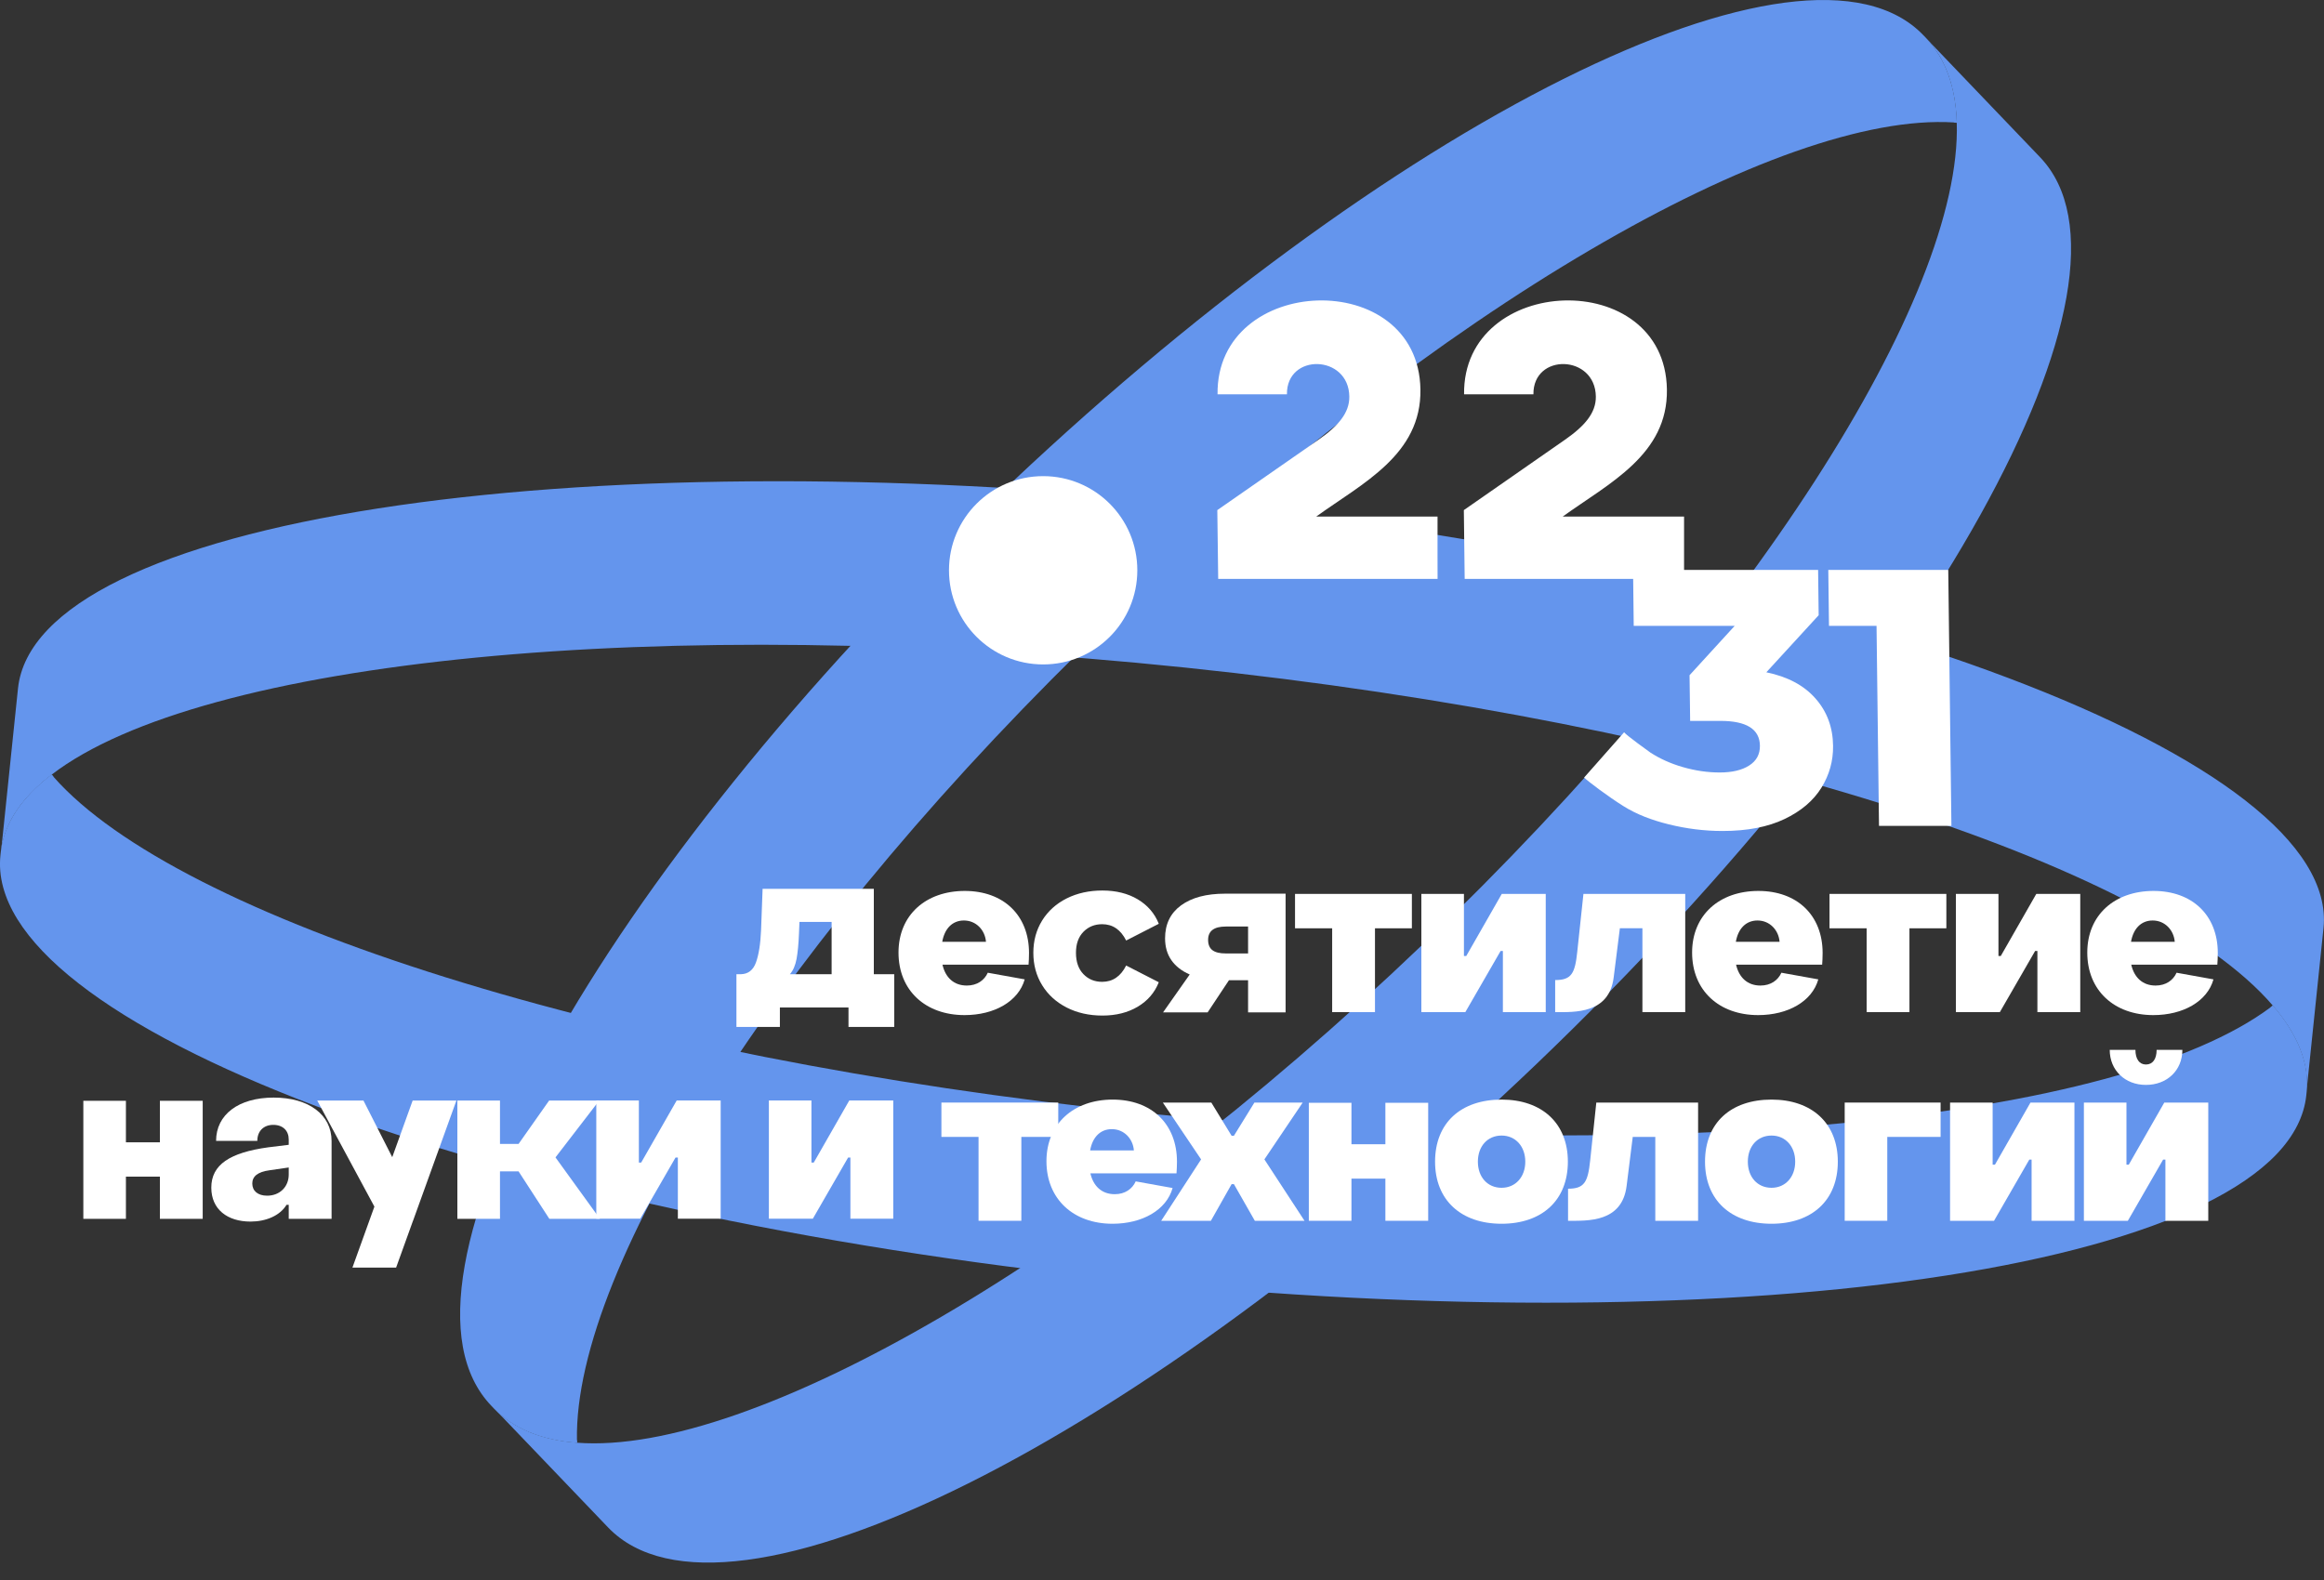 <?xml version="1.0" encoding="UTF-8"?> <svg xmlns="http://www.w3.org/2000/svg" width="50" height="34" viewBox="0 0 50 34" fill="none"><rect x="0" y="0" width="50" height="34" fill="#333333" stroke="none"/> <path d="M25.869 10.847C12.172 9.423 0.764 11.199 0.387 14.815L0.053 18.033L0.045 18.105L0.021 18.334C0.035 18.2 0.064 18.069 0.108 17.94C0.126 17.89 0.145 17.84 0.167 17.79C0.191 17.734 0.218 17.68 0.247 17.625C0.282 17.561 0.321 17.498 0.364 17.435C0.41 17.368 0.459 17.301 0.513 17.236C0.676 17.039 0.876 16.85 1.112 16.669C4.311 14.21 14.115 13.182 25.503 14.366C36.891 15.551 46.274 18.575 48.899 21.639C49.058 21.825 49.192 22.011 49.301 22.196C49.329 22.245 49.356 22.293 49.38 22.341C49.418 22.415 49.452 22.488 49.481 22.562C49.519 22.656 49.55 22.751 49.573 22.845C49.628 23.062 49.645 23.278 49.623 23.493L49.989 19.974C50.365 16.358 39.566 12.272 25.869 10.847Z" fill="#6495ED"></path> <path d="M33.054 22.899C41.562 14.757 46.414 6.019 43.891 3.383L41.435 0.817C41.476 0.86 41.515 0.904 41.552 0.95C41.572 0.976 41.593 1.002 41.612 1.029C41.633 1.058 41.654 1.087 41.673 1.117C41.7 1.157 41.725 1.198 41.749 1.241C41.77 1.278 41.791 1.317 41.81 1.357C41.989 1.72 42.084 2.151 42.099 2.64C42.217 6.383 37.672 13.564 30.599 20.333C23.525 27.102 16.152 31.328 12.417 31.046C12.103 31.022 11.815 30.966 11.554 30.878C11.494 30.857 11.434 30.835 11.377 30.811C11.314 30.784 11.253 30.755 11.194 30.724C11.151 30.702 11.109 30.679 11.069 30.655C11.031 30.632 10.995 30.609 10.96 30.585C10.838 30.502 10.727 30.408 10.626 30.302L13.082 32.868C15.604 35.504 24.547 31.041 33.054 22.899Z" fill="#6495ED"></path> <path d="M12.415 31.049L12.419 31.049V31.046C12.418 31.038 12.418 31.031 12.418 31.024C12.417 31.014 12.417 31.004 12.417 30.993V30.99L12.413 30.99H12.413C12.342 27.231 16.877 20.088 23.916 13.352C30.954 6.616 38.289 2.399 42.042 2.635V2.635L42.042 2.639L42.045 2.639C42.056 2.639 42.066 2.64 42.076 2.641C42.083 2.642 42.09 2.643 42.097 2.643L42.101 2.643L42.101 2.64C42.077 1.865 41.852 1.251 41.436 0.815L41.382 0.759C41.071 0.434 40.656 0.211 40.146 0.095C39.65 -0.018 39.059 -0.03 38.39 0.058C37.733 0.145 36.994 0.329 36.193 0.606C35.4 0.881 34.539 1.249 33.635 1.7C31.801 2.616 29.824 3.848 27.759 5.364C25.622 6.932 23.484 8.737 21.404 10.727C19.324 12.717 17.427 14.774 15.766 16.841C14.162 18.837 12.844 20.758 11.848 22.551C11.358 23.434 10.953 24.277 10.643 25.058C10.331 25.846 10.114 26.576 9.999 27.228C9.881 27.893 9.868 28.484 9.959 28.985C10.052 29.498 10.257 29.923 10.568 30.248L10.621 30.304C11.039 30.74 11.642 30.991 12.415 31.049Z" fill="#6495ED"></path> <path d="M48.902 21.637L48.899 21.634L48.896 21.636C48.89 21.641 48.884 21.646 48.878 21.651C48.869 21.657 48.861 21.664 48.852 21.671L48.849 21.673L48.851 21.675H48.852C45.603 24.108 35.839 25.12 24.507 23.942C13.176 22.763 3.829 19.763 1.15 16.715C1.15 16.714 1.15 16.714 1.15 16.714L1.153 16.712L1.151 16.71C1.144 16.701 1.137 16.693 1.13 16.684C1.125 16.678 1.12 16.673 1.115 16.667L1.112 16.664L1.109 16.666C0.447 17.175 0.08 17.736 0.017 18.334L0.009 18.411C-0.037 18.856 0.087 19.318 0.377 19.785C0.659 20.239 1.102 20.704 1.695 21.165C2.276 21.618 3.007 22.072 3.866 22.515C4.718 22.955 5.703 23.387 6.794 23.8C9.01 24.638 11.613 25.386 14.532 26.023C17.555 26.682 20.785 27.193 24.133 27.541C27.481 27.89 30.747 28.054 33.841 28.031C36.828 28.008 39.53 27.812 41.87 27.448C43.023 27.268 44.077 27.048 45 26.793C45.932 26.537 46.741 26.242 47.403 25.919C48.078 25.589 48.607 25.226 48.977 24.84C49.357 24.442 49.573 24.015 49.619 23.57L49.627 23.493C49.689 22.896 49.445 22.271 48.902 21.637Z" fill="#6495ED"></path> <path d="M24.469 12.272C24.469 13.391 23.562 14.298 22.443 14.298C21.324 14.298 20.417 13.391 20.417 12.272C20.417 11.153 21.324 10.246 22.443 10.246C23.562 10.246 24.469 11.153 24.469 12.272Z" fill="white"></path> <path d="M17.138 20.634C17.112 20.773 17.065 20.883 16.995 20.964H17.892V19.839H17.2L17.19 20.083C17.181 20.313 17.163 20.496 17.138 20.634ZM19.239 20.964V22.099H18.255V21.68H16.779V22.099H15.844V20.964H15.939C16.095 20.961 16.204 20.877 16.264 20.712C16.324 20.547 16.361 20.316 16.374 20.018L16.407 19.127H18.8V20.964H19.239Z" fill="white"></path> <path d="M22.949 21.681C22.723 21.565 22.547 21.405 22.421 21.2C22.295 20.995 22.232 20.763 22.232 20.503C22.232 20.244 22.295 20.013 22.421 19.809C22.547 19.606 22.723 19.447 22.949 19.333C23.175 19.22 23.431 19.163 23.718 19.163C24.011 19.163 24.264 19.226 24.477 19.352C24.69 19.479 24.842 19.655 24.931 19.879L24.229 20.239C24.111 20.005 23.939 19.888 23.713 19.888C23.55 19.888 23.416 19.943 23.309 20.052C23.203 20.161 23.149 20.311 23.149 20.503C23.149 20.699 23.203 20.852 23.309 20.962C23.416 21.073 23.55 21.128 23.713 21.128C23.939 21.128 24.111 21.011 24.229 20.777L24.931 21.137C24.842 21.362 24.69 21.537 24.477 21.664C24.264 21.79 24.011 21.854 23.718 21.854C23.431 21.854 23.175 21.796 22.949 21.681Z" fill="white"></path> <path d="M25.992 20.225C25.992 20.326 26.023 20.4 26.085 20.447C26.147 20.494 26.242 20.517 26.369 20.517H26.852V19.938H26.374C26.119 19.938 25.992 20.034 25.992 20.225ZM27.659 19.231V21.785H26.852V21.093H26.441L25.982 21.785H25.023L25.596 20.97C25.424 20.895 25.292 20.792 25.201 20.661C25.111 20.531 25.066 20.375 25.066 20.192C25.066 19.888 25.18 19.651 25.409 19.483C25.639 19.315 25.954 19.231 26.355 19.231H27.659Z" fill="white"></path> <path d="M30.58 21.78H31.526L32.285 20.464H32.334V21.78H33.256V19.236H32.31L31.546 20.572H31.496V19.236H30.58V21.78Z" fill="white"></path> <path d="M42.08 21.78H43.026L43.785 20.464H43.834V21.78H44.756V19.236H43.81L43.046 20.572H42.996V19.236H42.08V21.78Z" fill="white"></path> <path d="M33.459 21.78C33.88 21.78 34.62 21.82 34.718 21.031L34.851 19.975H35.336V21.78H36.257V19.236H34.067L33.934 20.483C33.885 20.952 33.807 21.09 33.459 21.09V21.78Z" fill="white"></path> <path d="M37.346 20.267C37.395 19.985 37.562 19.808 37.812 19.808C38.076 19.808 38.267 20.015 38.287 20.267H37.346ZM39.213 20.508C39.213 19.695 38.664 19.172 37.831 19.172C36.993 19.172 36.405 19.69 36.405 20.498C36.405 21.317 36.988 21.844 37.826 21.844C38.468 21.844 38.988 21.548 39.12 21.075L38.326 20.932C38.253 21.095 38.096 21.208 37.875 21.208C37.596 21.208 37.415 21.036 37.351 20.759H39.203C39.208 20.71 39.213 20.582 39.213 20.508Z" fill="white"></path> <path d="M45.848 20.267C45.897 19.985 46.064 19.808 46.314 19.808C46.578 19.808 46.769 20.015 46.789 20.267H45.848ZM47.715 20.508C47.715 19.695 47.166 19.172 46.333 19.172C45.495 19.172 44.907 19.69 44.907 20.498C44.907 21.317 45.49 21.844 46.328 21.844C46.97 21.844 47.49 21.548 47.622 21.075L46.828 20.932C46.755 21.095 46.598 21.208 46.377 21.208C46.098 21.208 45.917 21.036 45.853 20.759H47.705C47.71 20.71 47.715 20.582 47.715 20.508Z" fill="white"></path> <path d="M20.272 20.267C20.321 19.985 20.488 19.808 20.738 19.808C21.002 19.808 21.193 20.015 21.213 20.267H20.272ZM22.139 20.508C22.139 19.695 21.59 19.172 20.757 19.172C19.919 19.172 19.331 19.69 19.331 20.498C19.331 21.317 19.914 21.844 20.752 21.844C21.394 21.844 21.913 21.548 22.046 21.075L21.252 20.932C21.178 21.095 21.022 21.208 20.801 21.208C20.522 21.208 20.34 21.036 20.277 20.759H22.129C22.134 20.71 22.139 20.582 22.139 20.508Z" fill="white"></path> <path d="M40.16 21.78H41.081V19.976H41.875V19.236H39.361V19.976H40.16V21.78Z" fill="white"></path> <path d="M28.661 21.78H29.582V19.976H30.376V19.236H27.862V19.976H28.661V21.78Z" fill="white"></path> <path d="M16.542 26.225H17.488L18.247 24.909H18.296V26.225H19.218V23.681H18.272L17.508 25.017H17.458V23.681H16.542V26.225Z" fill="white"></path> <path d="M21.053 26.27H21.974V24.465H22.768V23.726H20.254V24.465H21.053V26.27Z" fill="white"></path> <path d="M23.454 24.756C23.503 24.475 23.67 24.298 23.92 24.298C24.185 24.298 24.376 24.505 24.395 24.756H23.454ZM25.322 24.998C25.322 24.184 24.773 23.662 23.939 23.662C23.102 23.662 22.514 24.18 22.514 24.988C22.514 25.806 23.097 26.334 23.935 26.334C24.577 26.334 25.096 26.038 25.228 25.565L24.434 25.422C24.361 25.585 24.204 25.698 23.984 25.698C23.704 25.698 23.523 25.525 23.459 25.249H25.312C25.317 25.2 25.322 25.072 25.322 24.998Z" fill="white"></path> <path d="M24.983 26.27H26.052L26.498 25.481H26.547L26.997 26.27H28.066L27.203 24.949L28.027 23.726H26.988L26.547 24.441H26.498L26.061 23.726H25.018L25.841 24.949L24.983 26.27Z" fill="white"></path> <path d="M28.159 26.27H29.076V25.363H29.806V26.27H30.727V23.731H29.806V24.623H29.076V23.731H28.159V26.27Z" fill="white"></path> <path d="M32.306 25.56C32.002 25.56 31.796 25.328 31.796 24.998C31.796 24.668 32.002 24.436 32.306 24.436C32.605 24.436 32.816 24.668 32.816 24.998C32.816 25.328 32.605 25.56 32.306 25.56ZM32.306 23.662C31.429 23.662 30.875 24.165 30.875 24.998C30.875 25.826 31.434 26.334 32.306 26.334C33.173 26.334 33.732 25.831 33.732 24.998C33.732 24.17 33.173 23.662 32.306 23.662Z" fill="white"></path> <path d="M33.736 26.27C34.158 26.27 34.898 26.309 34.996 25.52L35.128 24.465H35.613V26.27H36.534V23.726H34.344L34.212 24.973C34.163 25.442 34.084 25.58 33.736 25.58V26.27Z" fill="white"></path> <path d="M38.114 25.56C37.81 25.56 37.604 25.328 37.604 24.998C37.604 24.668 37.81 24.436 38.114 24.436C38.413 24.436 38.623 24.668 38.623 24.998C38.623 25.328 38.413 25.56 38.114 25.56ZM38.114 23.662C37.236 23.662 36.683 24.165 36.683 24.998C36.683 25.826 37.241 26.334 38.114 26.334C38.981 26.334 39.54 25.831 39.54 24.998C39.54 24.17 38.981 23.662 38.114 23.662Z" fill="white"></path> <path d="M39.688 26.27H40.604V24.465H41.751V23.726H39.688V26.27Z" fill="white"></path> <path d="M41.955 26.27H42.901L43.66 24.953H43.709V26.27H44.631V23.726H43.685L42.921 25.062H42.871V23.726H41.955V26.27Z" fill="white"></path> <path d="M46.169 23.346C46.625 23.346 46.953 23.031 46.953 22.592H46.399C46.399 22.789 46.316 22.907 46.169 22.907C46.027 22.907 45.943 22.789 45.943 22.592H45.39C45.39 23.031 45.718 23.346 46.169 23.346Z" fill="white"></path> <path d="M44.834 26.27H45.78L46.539 24.953H46.588V26.27H47.51V23.726H46.564L45.8 25.062H45.75V23.726H44.834V26.27Z" fill="white"></path> <path d="M12.829 26.225H13.775L14.534 24.909H14.584V26.225H15.505V23.681H14.559L13.795 25.017H13.745V23.681H12.829V26.225Z" fill="white"></path> <path d="M9.84 26.228H10.757V25.207H11.157L11.819 26.228H12.907L11.951 24.906L12.892 23.683H11.814L11.157 24.616H10.757V23.683H9.84V26.228ZM8.886 26.271L9.819 23.683H8.878L8.439 24.901L7.82 23.683H6.825L8.055 25.965L7.582 27.278H8.522L8.885 26.271H8.886ZM5.747 25.73C5.546 25.73 5.428 25.626 5.428 25.468C5.428 25.32 5.536 25.217 5.806 25.182L6.212 25.123V25.276C6.212 25.537 6.021 25.73 5.747 25.73ZM5.389 26.287C5.718 26.287 6.021 26.163 6.164 25.927H6.212V26.228H7.134V24.556C7.134 23.984 6.639 23.619 5.889 23.619C5.134 23.619 4.649 23.984 4.649 24.551H5.536C5.536 24.334 5.678 24.206 5.879 24.206C6.09 24.206 6.212 24.334 6.212 24.522V24.635L5.772 24.689C4.943 24.803 4.546 25.064 4.546 25.557C4.546 26.021 4.889 26.287 5.389 26.287ZM1.793 26.228H2.709V25.32H3.44V26.228H4.361V23.688H3.44V24.581H2.709V23.688H1.793V26.228Z" fill="white"></path> <path d="M38.002 14.467L39.128 13.239L39.116 12.264H36.232V11.955V11.116H33.621C34.618 10.397 35.886 9.785 35.863 8.379C35.82 5.732 31.467 5.89 31.499 8.485H32.991C32.98 7.592 34.323 7.627 34.334 8.534C34.338 8.885 34.096 9.166 33.668 9.464L31.494 10.977L31.512 12.457H35.137L35.149 13.468H37.321L36.35 14.53L36.363 15.513H37.016C37.577 15.513 37.86 15.692 37.864 16.048C37.866 16.232 37.789 16.374 37.633 16.473C37.477 16.573 37.265 16.623 36.998 16.623C36.736 16.623 36.469 16.584 36.198 16.505C35.944 16.431 35.714 16.328 35.507 16.194C35.493 16.185 34.989 15.822 34.942 15.758L34.082 16.732C34.165 16.815 34.604 17.145 34.931 17.349C35.205 17.521 35.532 17.648 35.906 17.74C36.288 17.834 36.672 17.882 37.061 17.882C37.59 17.882 38.034 17.796 38.391 17.626C38.748 17.456 39.013 17.231 39.186 16.953C39.358 16.675 39.442 16.374 39.438 16.048C39.433 15.65 39.307 15.31 39.059 15.03C38.812 14.749 38.459 14.561 38.002 14.467Z" fill="white"></path> <path d="M41.916 12.264H39.335L39.35 13.468H40.373L40.426 17.772H41.984L41.916 12.264Z" fill="white"></path> <path d="M30.56 8.379C30.516 5.732 26.163 5.89 26.195 8.485H27.688C27.677 7.592 29.019 7.627 29.03 8.534C29.034 8.885 28.793 9.166 28.365 9.464L26.19 10.977L26.209 12.457H30.929L30.928 11.955V11.116H28.318C29.315 10.396 30.583 9.786 30.56 8.379Z" fill="white"></path> </svg> 